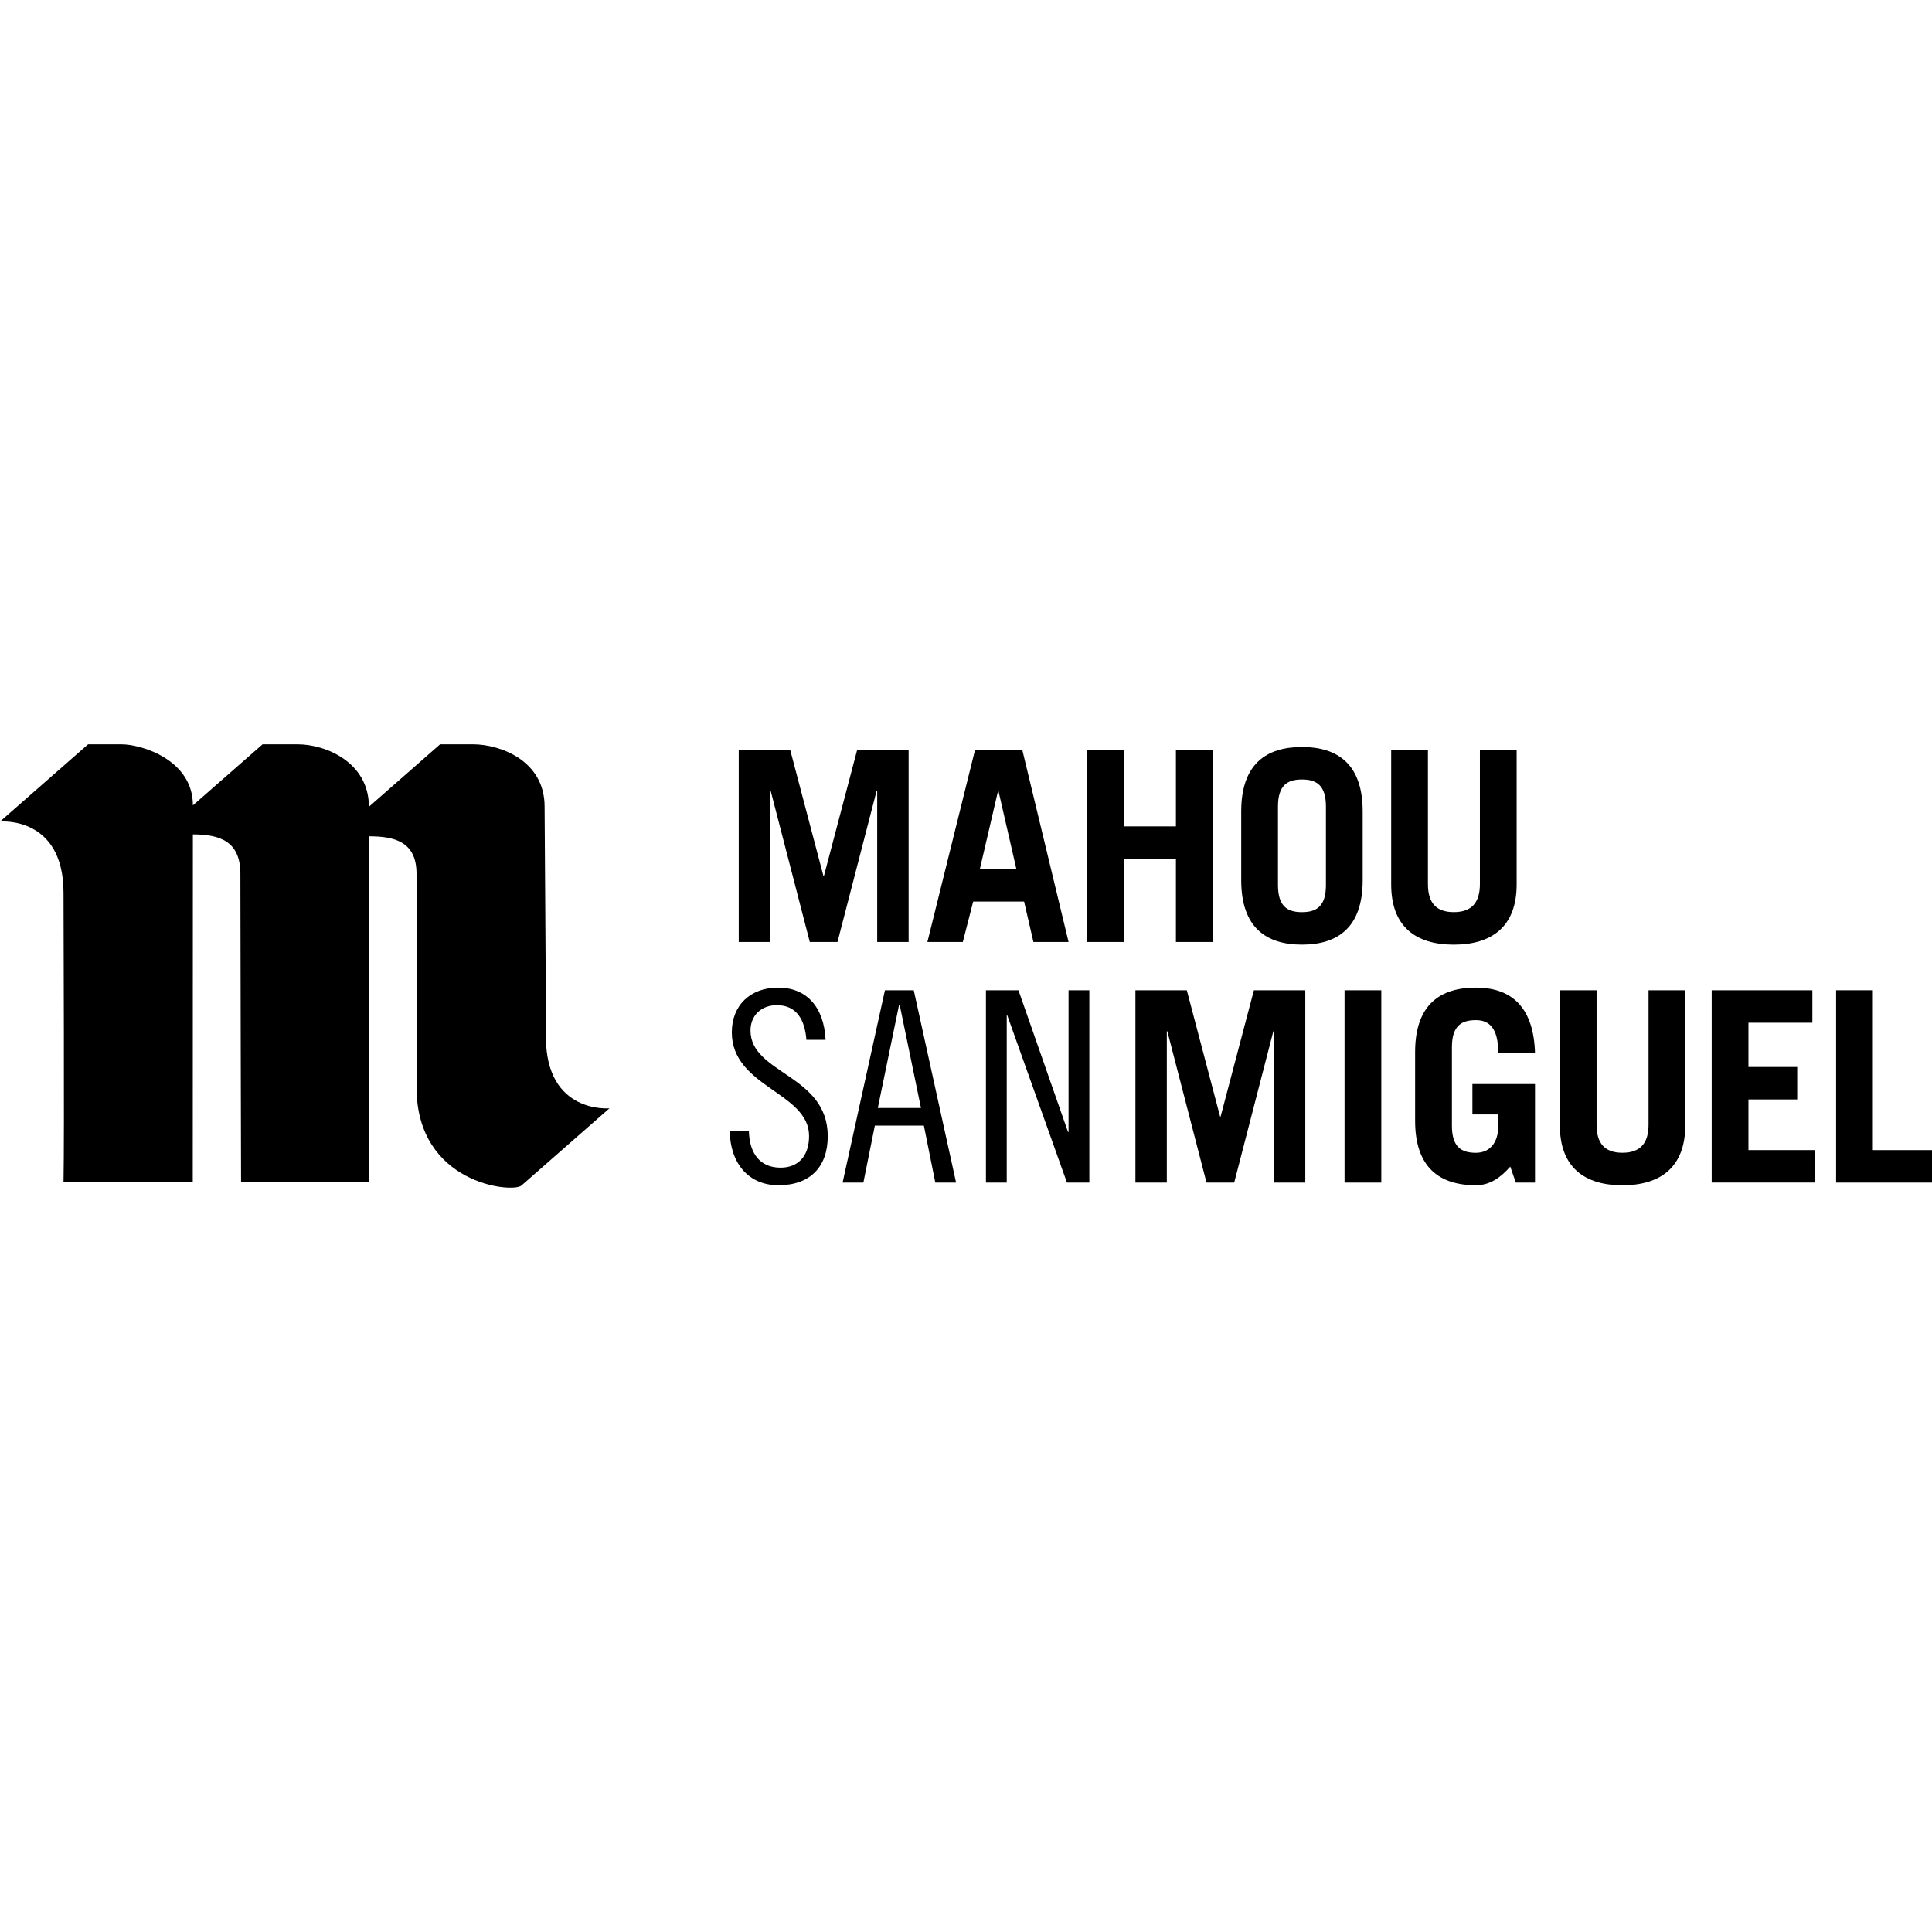 <svg xmlns="http://www.w3.org/2000/svg" xmlns:xlink="http://www.w3.org/1999/xlink" id="Capa_1" x="0px" y="0px" viewBox="0 0 512 512" style="enable-background:new 0 0 512 512;" xml:space="preserve"><g>	<g id="g3067" transform="translate(86.625,70.281)">		<path id="path3069" d="M23.79,195.51l-0.03-34.25c0-8.66-6.09-9.91-12.63-9.91v91.69h-33.87c0,0-0.18-69.34-0.18-81.78   c0-8.55-5.39-10.42-12.59-10.42l-0.03,92.2h-34.25c0.24-11.68,0-69.84,0-76.71c0-20.46-16.83-18.89-16.83-18.89l23.34-20.47h8.89   c5.29,0,18.89,4.12,18.89,16.18l18.46-16.18h9.32c7.46,0,18.86,4.79,18.86,16.55L30,126.97h8.81c6.74,0,18.89,4.06,18.89,16.51   l0.34,52.03l0.01,9.03c0,20.45,16.84,18.89,16.84,18.89L51.56,243.9c-2.35,2.06-27.79-0.4-27.79-25.96L23.79,195.51z"></path>	</g>	<g id="g3071" transform="translate(110.315,74.763)">		<path id="path3073" d="M85.46,174.88V123.9h13.62l8.82,33.47h0.14l8.82-33.47h13.62v50.97h-8.33v-40.1h-0.14l-10.38,40.1h-7.34   l-10.38-40.1h-0.14l0,40.1H85.46z"></path>	</g>	<g id="g3075" transform="translate(124.186,74.763)">		<path id="path3077" d="M121.58,174.88l12.64-50.97h12.5l12.28,50.97h-9.32l-2.47-10.73h-13.49l-2.75,10.73H121.58z M135.49,155.53   h9.67l-4.73-20.62h-0.14L135.49,155.53z"></path>	</g>	<g id="g3079" transform="translate(135.942,74.763)">		<path id="path3081" d="M152.18,174.88V123.9h9.74v20.33h13.77V123.9h9.74v50.97h-9.74v-22.02h-13.77v22.02H152.18z"></path>	</g>	<g id="g3085">		<g id="g3091" transform="translate(147.267,84.362)">			<path id="path3093" d="M181.67,130.68c0-12.57,6.63-17.08,16.09-17.08c9.46,0,16.1,4.52,16.1,17.08v18.22    c0,12.57-6.64,17.08-16.1,17.08c-9.46,0-16.09-4.52-16.09-17.08V130.68z M191.41,150.17c0,5.65,2.47,7.2,6.35,7.2    c3.88,0,6.36-1.55,6.36-7.2v-20.76c0-5.65-2.47-7.2-6.36-7.2c-3.88,0-6.35,1.55-6.35,7.2V150.17z"></path>		</g>		<g id="g3095" transform="translate(161,88.907)">			<path id="path3097" d="M217.42,109.76v35.65c0,4.87,2.12,7.41,6.85,7.41c4.73,0,6.92-2.54,6.92-7.41v-35.65h9.74v35.72    c0,11.22-6.63,15.96-16.66,15.96c-10.02,0-16.59-4.73-16.59-15.96v-35.72H217.42z"></path>		</g>		<g id="g3099" transform="translate(115.291,67.57)">			<path id="path3101" d="M98.42,207.99c-0.42-5.23-2.54-9.18-7.83-9.18c-4.24,0-6.99,2.83-6.99,6.71    c0,11.51,20.47,11.65,20.47,28.02c0,8.12-4.66,12.99-13.06,12.99c-7.98,0-12.78-5.86-12.92-14.4h5.08c0.14,6,2.97,9.74,8.4,9.74    c4.59,0,7.55-2.97,7.55-8.4c0-11.58-20.47-12.92-20.47-27.46c0-7.2,4.94-11.86,12.28-11.86c7.34,0,12.14,4.94,12.57,13.84H98.42z    "></path>		</g>	</g>	<g id="g3103" transform="translate(123.187,71.213)">		<path id="path3105" d="M118.97,191.22l11.22,50.97h-5.51l-3.03-15.11h-12.99l-3.04,15.11h-5.51l11.22-50.97H118.97z    M109.44,222.42h11.44l-5.65-27.39h-0.14L109.44,222.42z"></path>	</g>	<g id="g3107" transform="translate(130.886,71.213)">		<path id="path3109" d="M139.02,191.22l13.13,37.56h0.14v-37.56h5.51v50.97h-5.93l-15.82-44.33h-0.14v44.33h-5.51v-50.97H139.02z"></path>	</g>	<g id="g3111" transform="translate(139.488,57.069)">		<path id="path3113" d="M161.41,256.33v-50.97h13.62l8.82,33.47h0.14l8.82-33.47h13.62v50.97h-8.33v-40.1h-0.14l-10.37,40.1h-7.34   l-10.38-40.1h-0.14v40.1H161.41z"></path>	</g>	<path id="path3115" d="M356.32,262.43h9.74v50.97h-9.74V262.43z"></path>	<g id="g3119">		<g id="g3125" transform="translate(167.054,58.243)">			<path id="path3127" d="M233.18,250.92c-2.61,2.97-5.43,4.94-9.11,4.94c-9.46,0-16.1-4.52-16.1-17.08v-18.22    c0-12.57,6.64-17.08,16.1-17.08c9.95,0,15.32,5.72,15.67,17.3H230c0-6.57-2.4-8.68-5.93-8.68c-3.88,0-6.35,1.55-6.35,7.2v20.76    c0,5.65,2.47,7.2,6.35,7.2c3.67,0,5.93-2.68,5.93-7.06v-3.11h-6.85v-8.05h16.59v26.12h-5.08L233.18,250.92z"></path>		</g>		<g id="g3129" transform="translate(173.402,71.213)">			<path id="path3131" d="M249.71,191.22v35.65c0,4.87,2.12,7.41,6.85,7.41c4.73,0,6.92-2.54,6.92-7.41v-35.65h9.74v35.72    c0,11.22-6.63,15.96-16.66,15.96c-10.03,0-16.59-4.73-16.59-15.96v-35.72H249.71z"></path>		</g>	</g>	<g id="g3133" transform="translate(181.867,57.068)">		<path id="path3135" d="M271.75,256.33v-50.97h26.68v8.61h-16.94v11.72h12.92v8.61h-12.92v13.41h17.65v8.61H271.75z"></path>	</g>	<g id="g3137" transform="translate(191.017,57.068)">		<path id="path3139" d="M295.57,256.33v-50.97h9.74v42.36h15.68v8.61H295.57z"></path>	</g></g></svg>